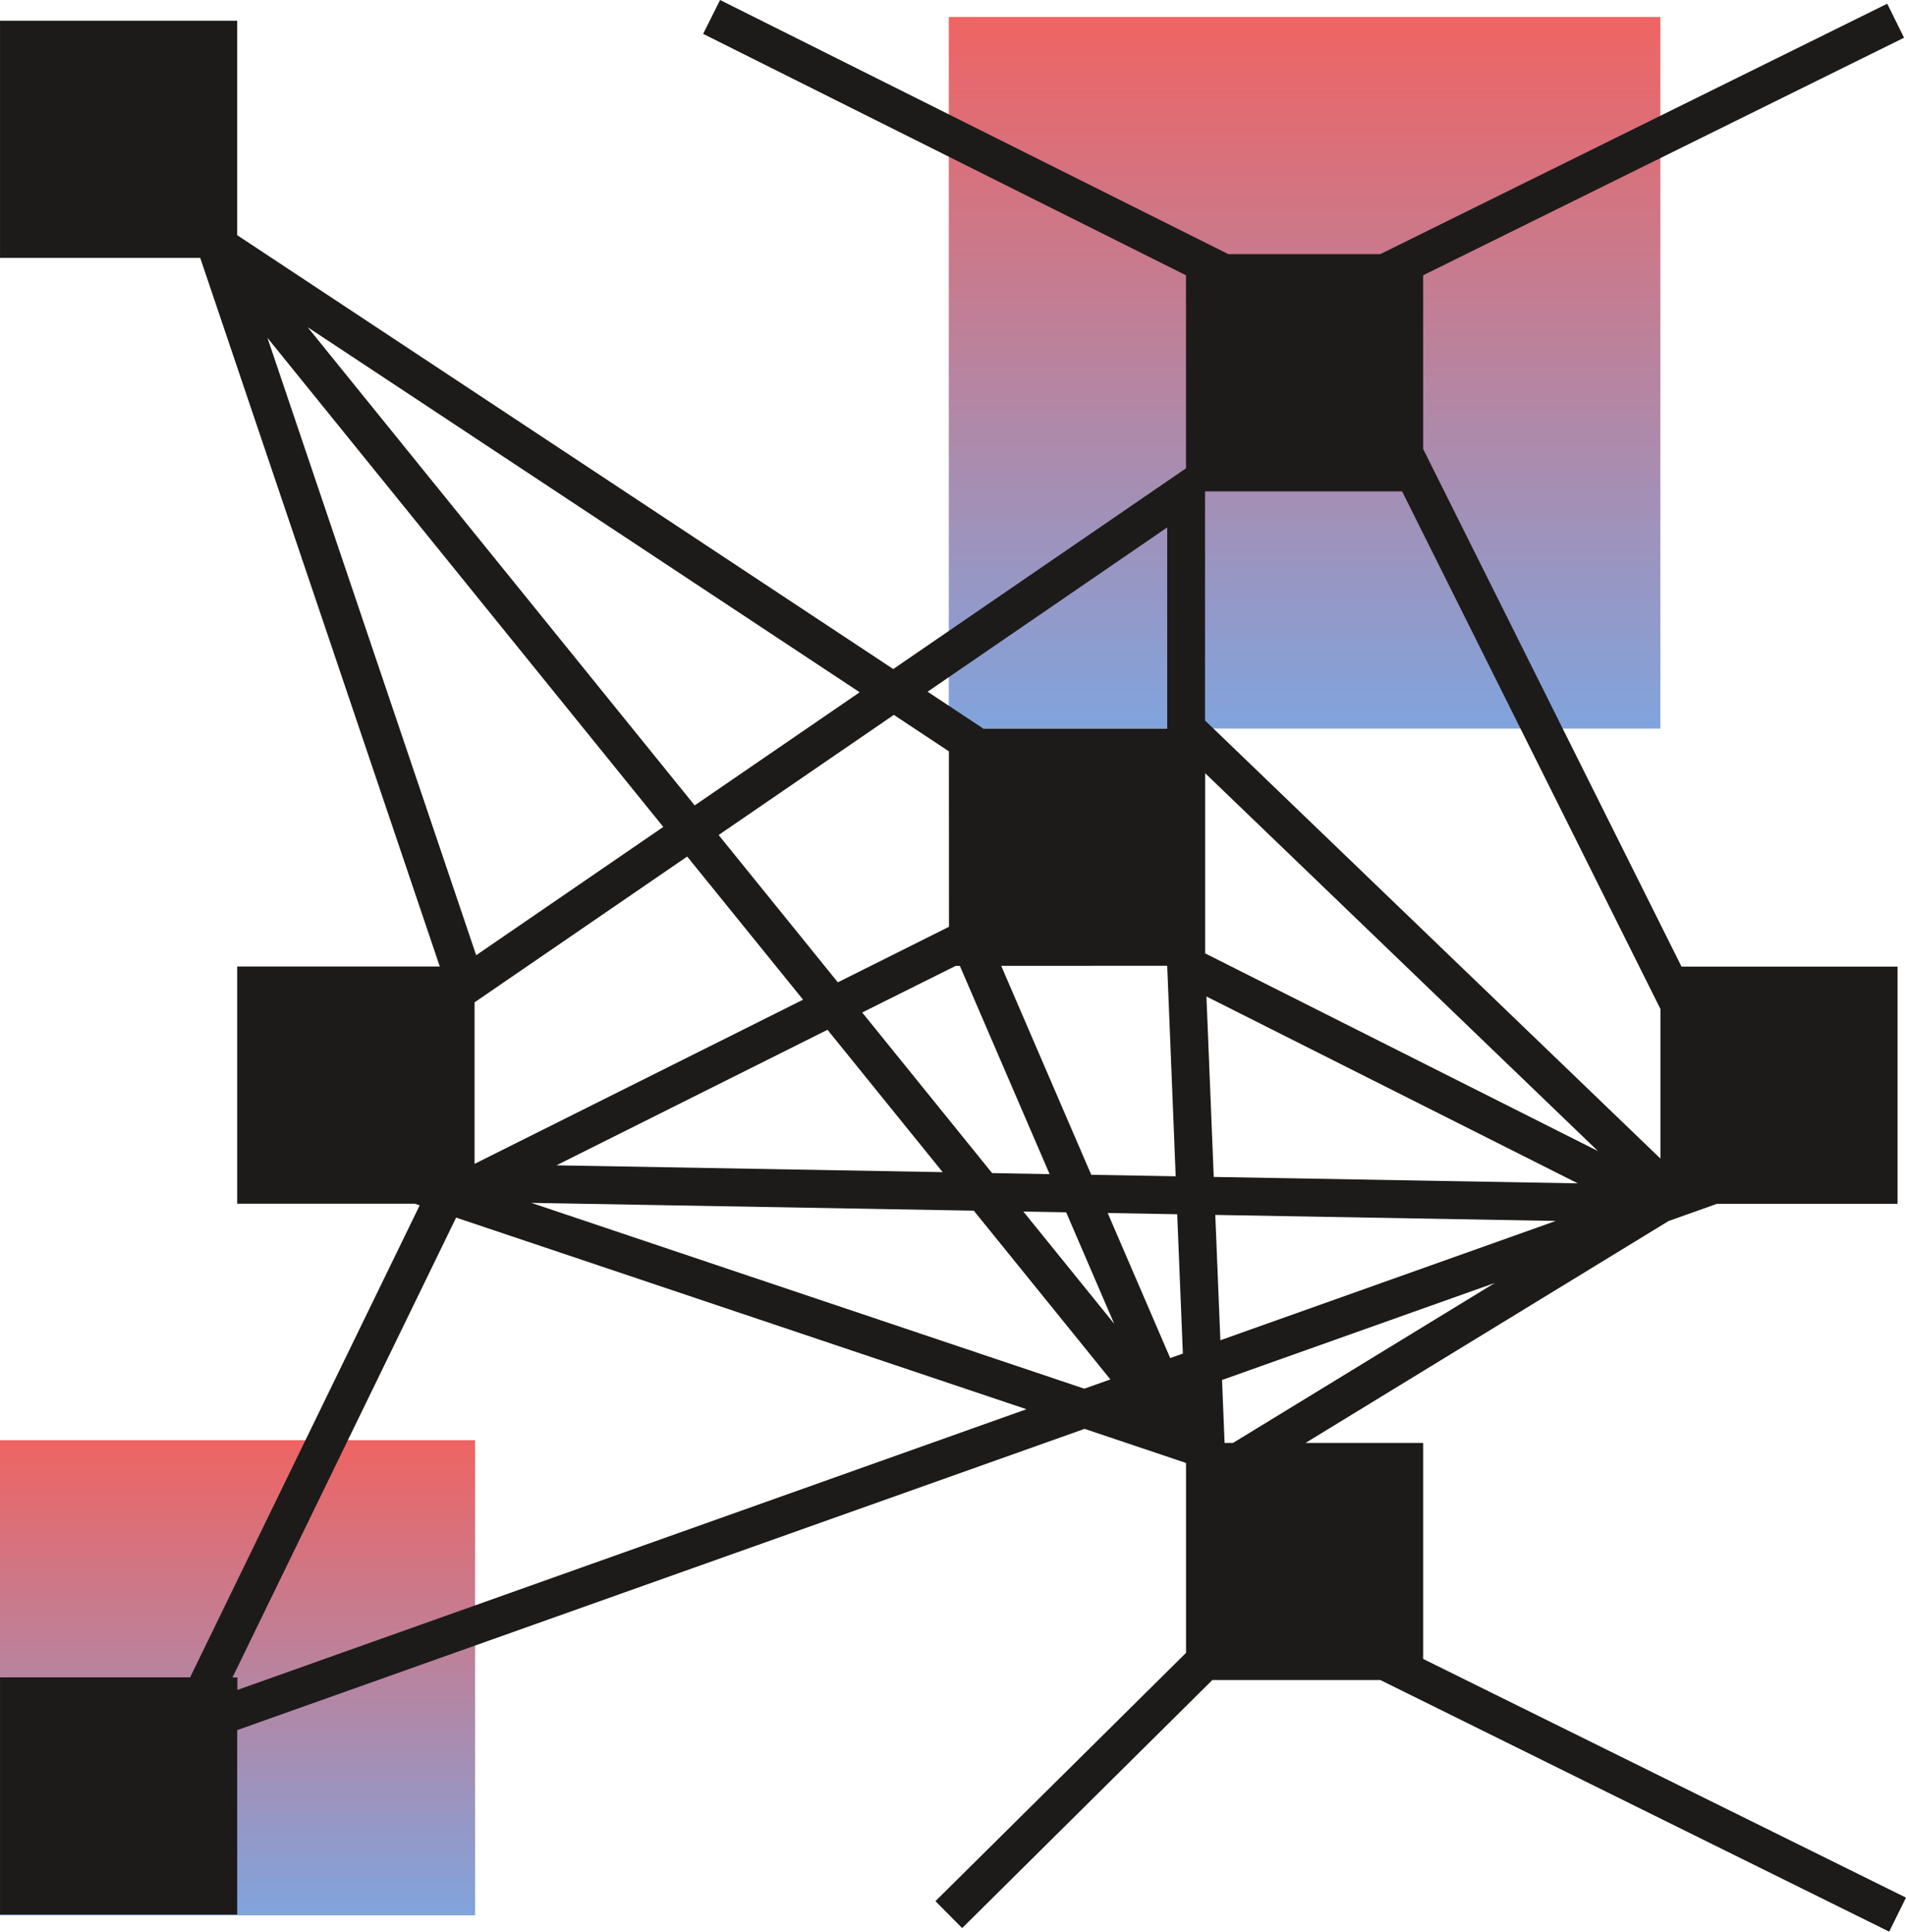 <svg xmlns="http://www.w3.org/2000/svg" xmlns:xlink="http://www.w3.org/1999/xlink" width="90" height="91.207" viewBox="0 0 90 91.207">
  <defs>
    <linearGradient id="linear-gradient" x1="0.5" x2="0.5" y2="1" gradientUnits="objectBoundingBox">
      <stop offset="0" stop-color="#ef6463"/>
      <stop offset="1" stop-color="#80a4dd"/>
    </linearGradient>
  </defs>
  <g id="Grupo_493" data-name="Grupo 493" transform="translate(1012.412 -1318.233)">
    <g id="Grupo_491" data-name="Grupo 491" transform="translate(-1012.412 1386.237)">
      <rect id="Rectángulo_234" data-name="Rectángulo 234" width="22.435" height="22.435" transform="translate(0)" fill="url(#linear-gradient)"/>
    </g>
    <g id="Grupo_492" data-name="Grupo 492" transform="translate(-967.611 1319.034)">
      <rect id="Rectángulo_235" data-name="Rectángulo 235" width="33.601" height="33.601" transform="translate(0)" fill="url(#linear-gradient)"/>
    </g>
    <path id="Trazado_421" data-name="Trazado 421" d="M-923.206,1409.44l.794-1.606-22.8-11.271v-10.2h-5.552l17.14-10.476,2.285-.813h8.527v-11.2h-10.2l-12.2-24.443v-8.2l22.708-11.217-.794-1.606-23.937,11.824h-7.175l-24-12-.8,1.6,22.8,11.4v9.113l-13.823,9.478-30.978-20.486v-10.126h-11.2v11.2h9.454l11.312,33.458h-9.566v11.2h8.388l.228.077-10.84,22.287h-8.976v11.2h11.2v-8.709L-961.2,1385.7l4.792,1.61v8.966L-968.241,1408l1.261,1.272,11.814-11.711h7.935Zm-23-68.005,12.2,24.443v7.062l-21.505-20.687v-10.819Zm-10.95,40.922-2.951-6.849,3.282.058.267,6.579ZM-971.7,1366.04l4.412-2.2h.2l4.237,9.832-2.714-.048Zm3.8,7.539-18.238-.322,12.8-6.4Zm5.831,1.895,2.269,5.265-4.29-5.3Zm7.042.124,16.08.284-15.84,5.634Zm-.073-1.793-.345-8.52,17.534,8.823Zm-.406-10.556v-8.508l18.549,17.843Zm-1.791.587.4,9.938-3.987-.07-4.252-9.867Zm-10.305-1.843-5.248,2.623-5.629-6.956,8.273-5.672,2.6,1.722Zm-6.89,3.443-15.511,7.751v-7.626l10.04-6.884Zm8.063,9.962,6.448,7.967-1.23.438-26.114-8.774Zm12.241,10.965h-.4l-.12-2.971,12.88-4.581Zm-3.109-43.227v9.5h-8.681l-2.634-1.742Zm-22.313,13.126-18.274-22.579,26.065,17.237Zm-1.482,1.016-8.835,6.058-9.856-29.151Zm-20.11,40.749v-.59h-.232l10.56-21.712,26.932,9.048Z" transform="translate(0 0)" fill="#1c1b1a"/>
  </g>
</svg>
